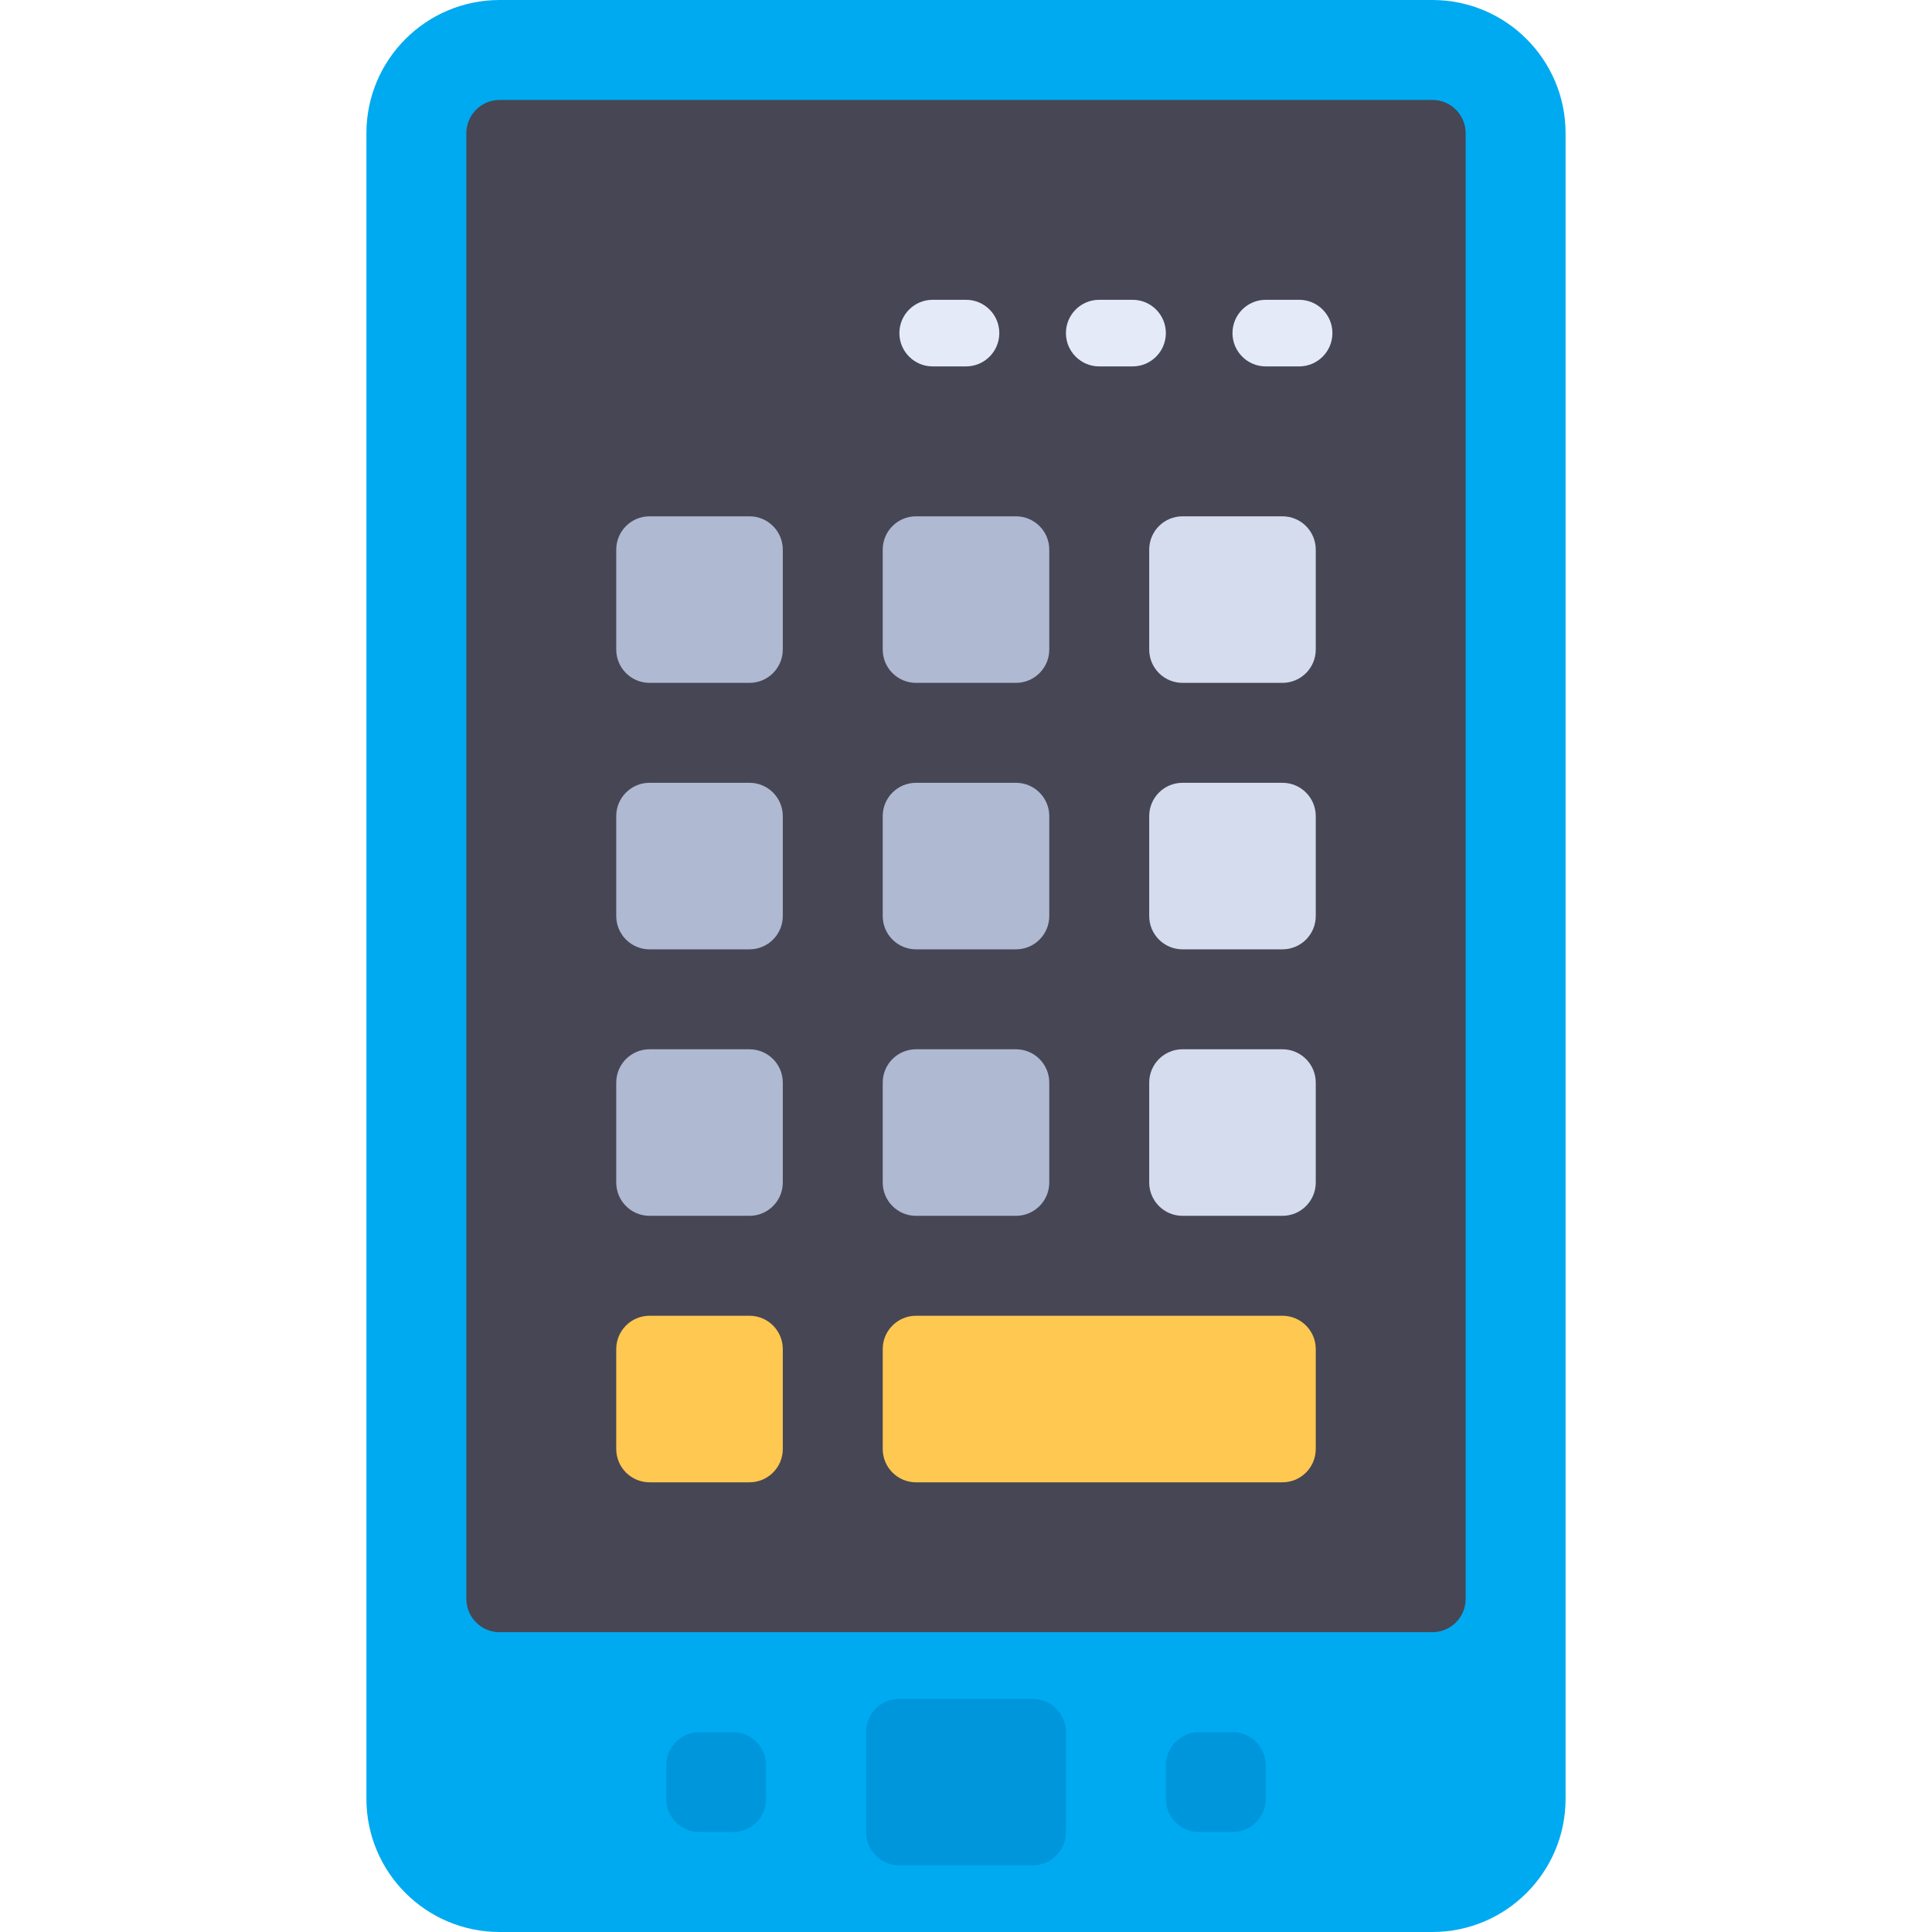 <?xml version="1.0" encoding="iso-8859-1"?>
<!-- Uploaded to: SVG Repo, www.svgrepo.com, Generator: SVG Repo Mixer Tools -->
<svg height="800px" width="800px" version="1.1" id="Layer_1" xmlns="http://www.w3.org/2000/svg" xmlns:xlink="http://www.w3.org/1999/xlink" 
	 viewBox="0 0 512 512" xml:space="preserve">
<path style="fill:#00AAF0;" d="M379.586,512H132.414c-19.501,0-35.31-15.809-35.31-35.31V35.31c0-19.501,15.809-35.31,35.31-35.31
	h247.172c19.501,0,35.31,15.809,35.31,35.31V476.69C414.897,496.191,399.087,512,379.586,512z"/>
<path style="fill:#464655;" d="M379.586,432.552H132.414c-4.875,0-8.828-3.953-8.828-8.828V35.31c0-4.875,3.953-8.828,8.828-8.828
	h247.172c4.875,0,8.828,3.953,8.828,8.828v388.414C388.414,428.599,384.461,432.552,379.586,432.552z"/>
<path style="fill:#0096DC;" d="M273.655,494.345h-35.31c-4.875,0-8.828-3.953-8.828-8.828v-26.483c0-4.875,3.953-8.828,8.828-8.828
	h35.31c4.875,0,8.828,3.953,8.828,8.828v26.483C282.483,490.392,278.53,494.345,273.655,494.345z"/>
<path style="fill:#FFC850;" d="M198.621,348.69h-26.483c-4.875,0-8.828,3.953-8.828,8.828V384c0,4.875,3.953,8.828,8.828,8.828
	h26.483c4.875,0,8.828-3.953,8.828-8.828v-26.483C207.448,352.642,203.496,348.69,198.621,348.69z"/>
<path style="fill:#AFB9D2;" d="M198.621,278.069h-26.483c-4.875,0-8.828,3.953-8.828,8.828v26.483c0,4.875,3.953,8.828,8.828,8.828
	h26.483c4.875,0,8.828-3.953,8.828-8.828v-26.483C207.448,282.022,203.496,278.069,198.621,278.069z"/>
<path style="fill:#D5DCED;" d="M339.862,278.069h-26.483c-4.875,0-8.828,3.953-8.828,8.828v26.483c0,4.875,3.953,8.828,8.828,8.828
	h26.483c4.875,0,8.828-3.953,8.828-8.828v-26.483C348.69,282.022,344.737,278.069,339.862,278.069z"/>
<g>
	<path style="fill:#AFB9D2;" d="M269.241,278.069h-26.483c-4.875,0-8.828,3.953-8.828,8.828v26.483c0,4.875,3.953,8.828,8.828,8.828
		h26.483c4.875,0,8.828-3.953,8.828-8.828v-26.483C278.069,282.022,274.116,278.069,269.241,278.069z"/>
	<path style="fill:#AFB9D2;" d="M198.621,207.448h-26.483c-4.875,0-8.828,3.953-8.828,8.828v26.483c0,4.875,3.953,8.828,8.828,8.828
		h26.483c4.875,0,8.828-3.953,8.828-8.828v-26.483C207.448,211.401,203.496,207.448,198.621,207.448z"/>
</g>
<path style="fill:#D5DCED;" d="M339.862,207.448h-26.483c-4.875,0-8.828,3.953-8.828,8.828v26.483c0,4.875,3.953,8.828,8.828,8.828
	h26.483c4.875,0,8.828-3.953,8.828-8.828v-26.483C348.69,211.401,344.737,207.448,339.862,207.448z"/>
<g>
	<path style="fill:#AFB9D2;" d="M269.241,207.448h-26.483c-4.875,0-8.828,3.953-8.828,8.828v26.483c0,4.875,3.953,8.828,8.828,8.828
		h26.483c4.875,0,8.828-3.953,8.828-8.828v-26.483C278.069,211.401,274.116,207.448,269.241,207.448z"/>
	<path style="fill:#AFB9D2;" d="M198.621,136.828h-26.483c-4.875,0-8.828,3.953-8.828,8.828v26.483c0,4.875,3.953,8.828,8.828,8.828
		h26.483c4.875,0,8.828-3.953,8.828-8.828v-26.483C207.448,140.78,203.496,136.828,198.621,136.828z"/>
</g>
<path style="fill:#D5DCED;" d="M339.862,136.828h-26.483c-4.875,0-8.828,3.953-8.828,8.828v26.483c0,4.875,3.953,8.828,8.828,8.828
	h26.483c4.875,0,8.828-3.953,8.828-8.828v-26.483C348.69,140.78,344.737,136.828,339.862,136.828z"/>
<path style="fill:#AFB9D2;" d="M269.241,136.828h-26.483c-4.875,0-8.828,3.953-8.828,8.828v26.483c0,4.875,3.953,8.828,8.828,8.828
	h26.483c4.875,0,8.828-3.953,8.828-8.828v-26.483C278.069,140.78,274.116,136.828,269.241,136.828z"/>
<path style="fill:#FFC850;" d="M339.862,348.69h-97.103c-4.875,0-8.828,3.953-8.828,8.828V384c0,4.875,3.953,8.828,8.828,8.828
	h97.103c4.875,0,8.828-3.953,8.828-8.828v-26.483C348.69,352.642,344.737,348.69,339.862,348.69z"/>
<g>
	<path style="fill:#E4EAF8;" d="M344.276,97.103h-8.828c-4.879,0-8.828-3.953-8.828-8.828c0-4.875,3.948-8.828,8.828-8.828h8.828
		c4.879,0,8.828,3.953,8.828,8.828C353.103,93.151,349.155,97.103,344.276,97.103z"/>
	<path style="fill:#E4EAF8;" d="M256,97.103h-8.828c-4.879,0-8.828-3.953-8.828-8.828c0-4.875,3.948-8.828,8.828-8.828H256
		c4.879,0,8.828,3.953,8.828,8.828C264.828,93.151,260.879,97.103,256,97.103z"/>
	<path style="fill:#E4EAF8;" d="M300.138,97.103h-8.828c-4.879,0-8.828-3.953-8.828-8.828c0-4.875,3.948-8.828,8.828-8.828h8.828
		c4.879,0,8.828,3.953,8.828,8.828C308.966,93.151,305.017,97.103,300.138,97.103z"/>
</g>
<g>
	<path style="fill:#0096DC;" d="M194.207,485.517h-8.828c-4.875,0-8.828-3.953-8.828-8.828v-8.828c0-4.875,3.953-8.828,8.828-8.828
		h8.828c4.875,0,8.828,3.953,8.828,8.828v8.828C203.034,481.565,199.082,485.517,194.207,485.517z"/>
	<path style="fill:#0096DC;" d="M326.621,485.517h-8.828c-4.875,0-8.828-3.953-8.828-8.828v-8.828c0-4.875,3.953-8.828,8.828-8.828
		h8.828c4.875,0,8.828,3.953,8.828,8.828v8.828C335.448,481.565,331.496,485.517,326.621,485.517z"/>
</g>
</svg>